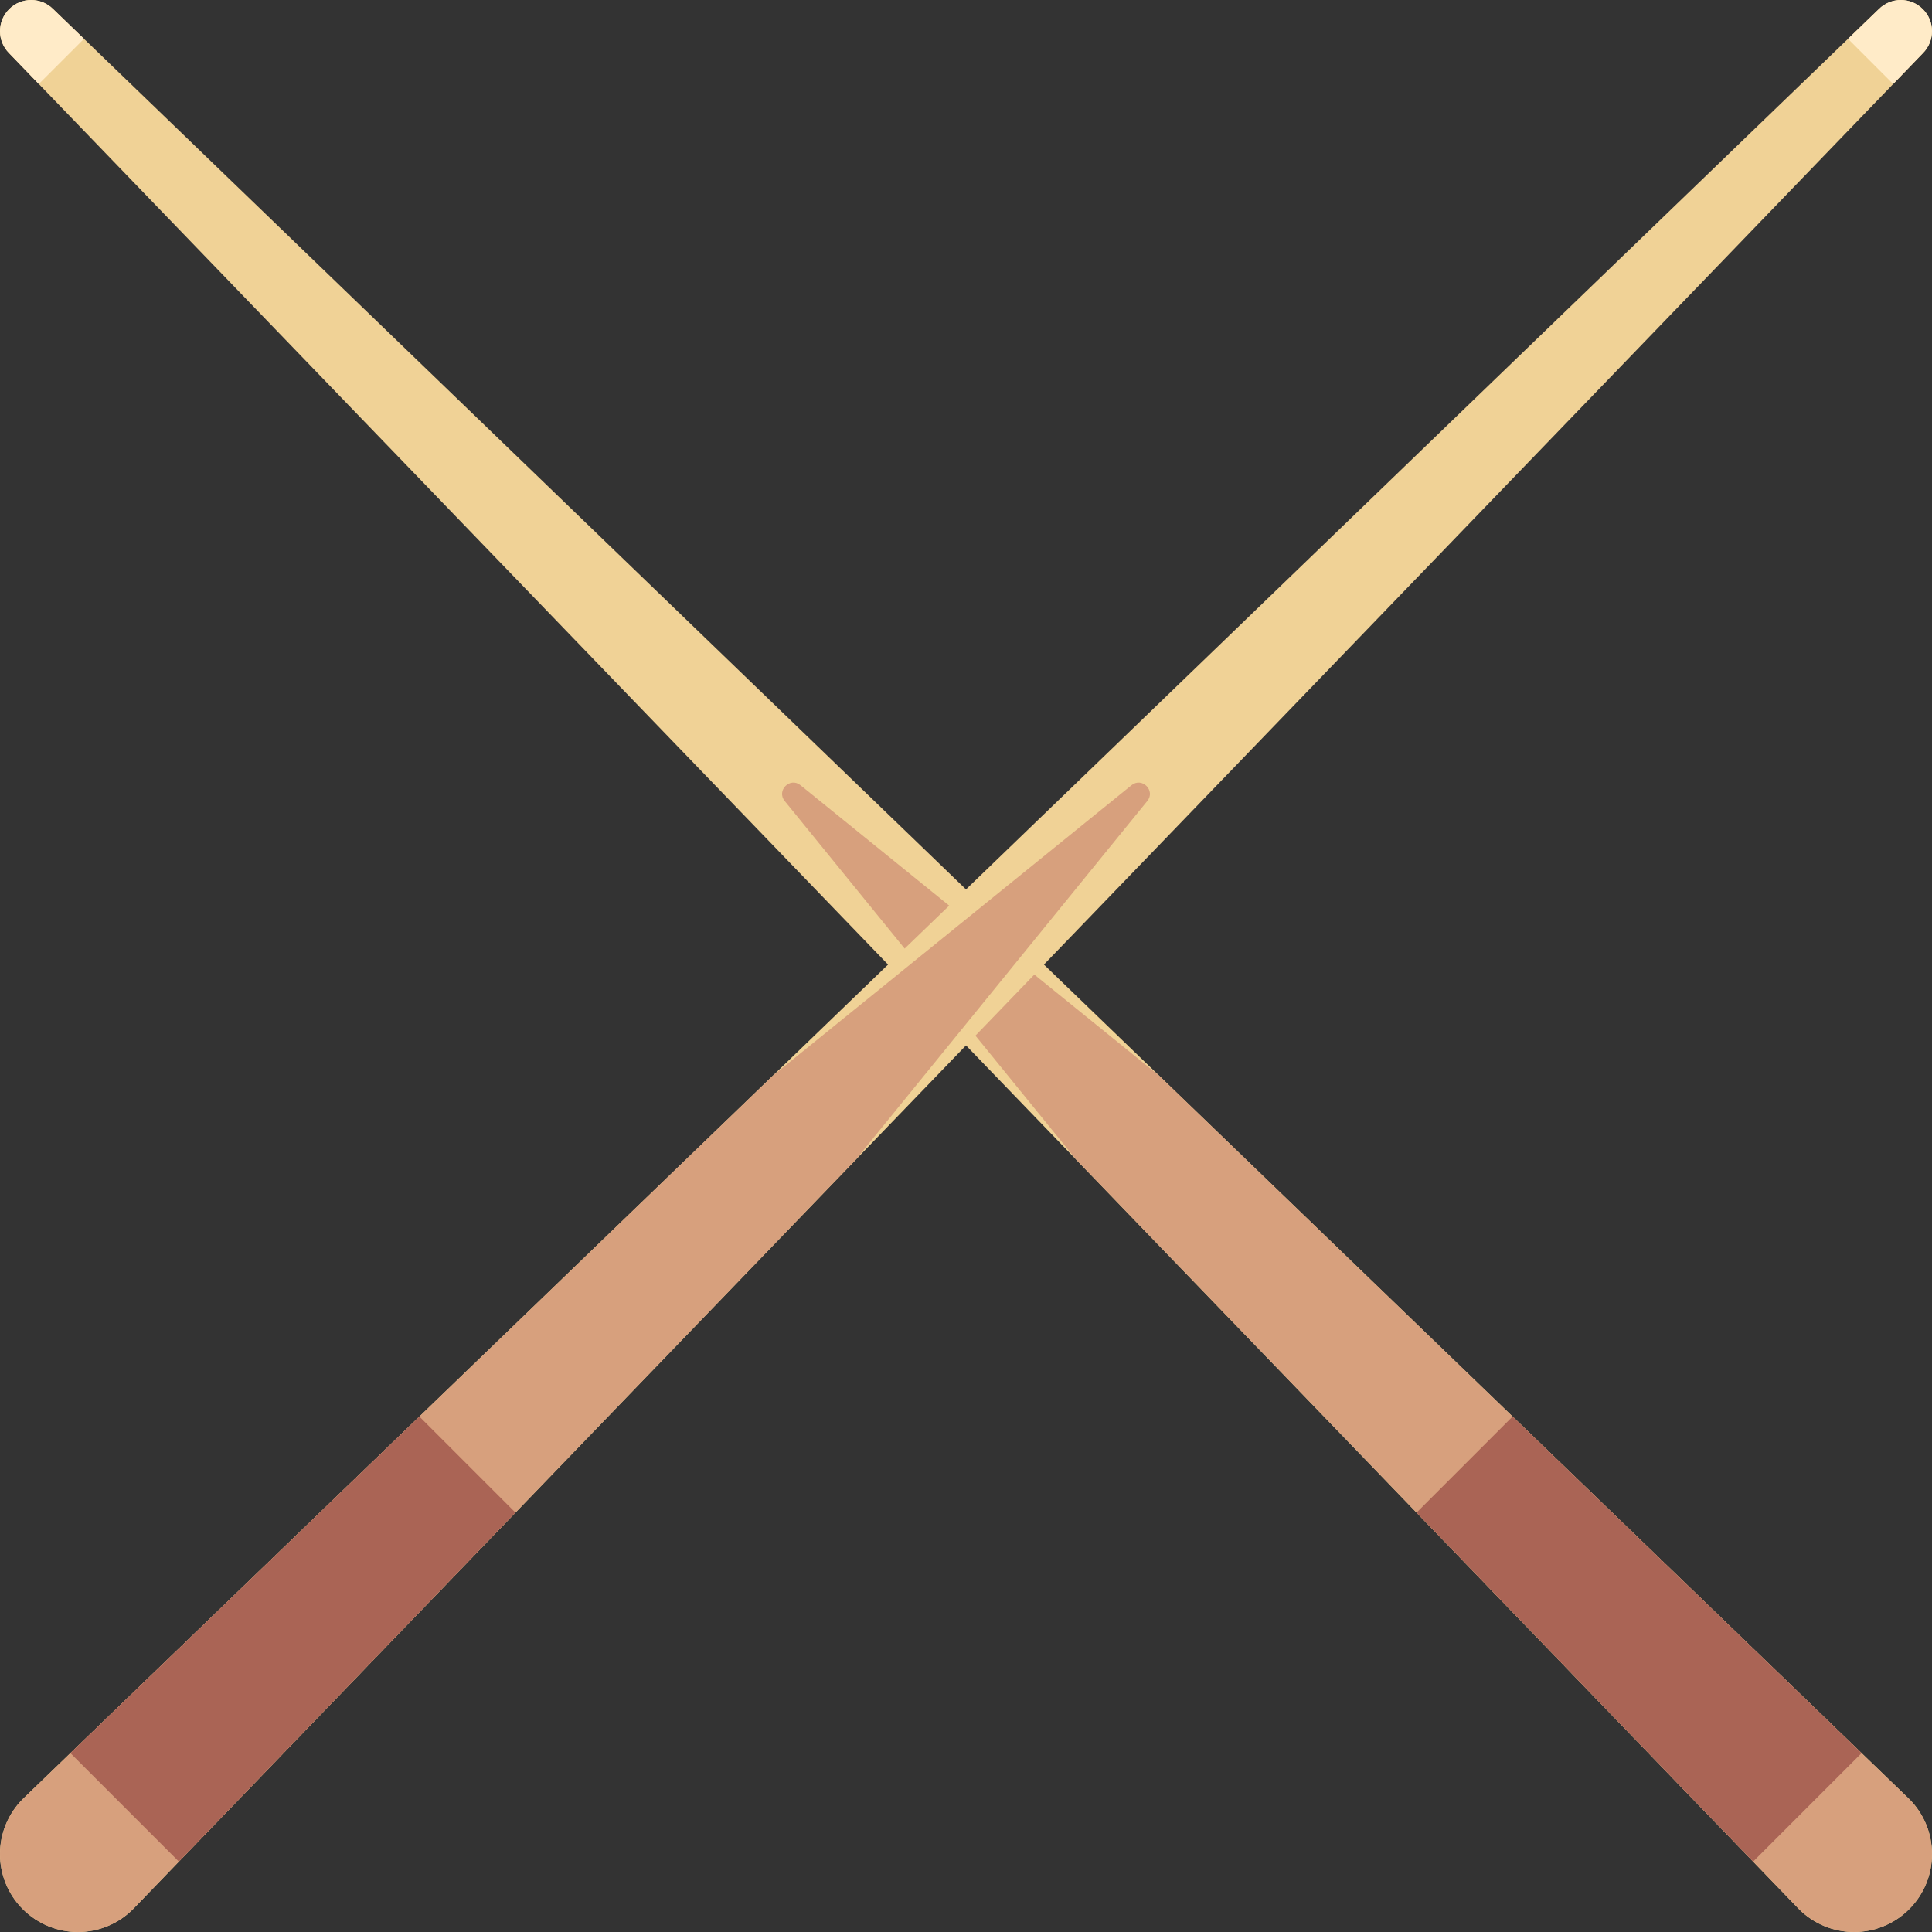 <?xml version="1.0" encoding="iso-8859-1"?>
<!-- Uploaded to: SVG Repo, www.svgrepo.com, Generator: SVG Repo Mixer Tools -->
<svg height="800px" width="800px" version="1.1" id="Layer_1" xmlns="http://www.w3.org/2000/svg" xmlns:xlink="http://www.w3.org/1999/xlink" 
	 viewBox="0 0 512.001 512.001" xml:space="preserve">
<rect x="0" y="0" width="512.001" height="512.001" fill="#333333" stroke="none"/>
<path style="fill:#F0D296;" d="M2.419,14.098c-3.225-3.225-3.225-8.454,0-11.679s8.454-3.225,11.679,0l491.855,474.338
	c8.063,8.063,8.063,21.134,0,29.196c-8.063,8.062-21.134,8.063-29.196,0L2.419,14.098z"/>
<path style="fill:#D7A07D;" d="M307.122,285.007l-94.986-76.916c-2.778-2.25-6.436,1.415-4.181,4.189l77.34,95.139l191.462,198.535
	c8.063,8.063,21.134,8.063,29.196,0c8.063-8.063,8.063-21.134,0-29.196L307.122,285.007z"/>
<path style="fill:#FFEBC8;" d="M14.098,2.419c-3.225-3.225-8.455-3.225-11.679,0c-3.224,3.224-3.224,8.454,0,11.679l7.87,8.16
	l11.969-11.969L14.098,2.419z"/>
<polygon style="fill:#AA6455;" points="375.402,400.857 464.594,493.342 493.341,464.595 400.855,375.402 "/>
<path style="fill:#F0D296;" d="M509.582,14.098c3.225-3.225,3.225-8.454,0-11.679c-3.225-3.225-8.454-3.225-11.679,0L6.047,476.757
	c-8.063,8.063-8.063,21.134,0,29.196c8.063,8.062,21.134,8.063,29.196,0L509.582,14.098z"/>
<path style="fill:#D7A07D;" d="M204.879,285.007l94.986-76.916c2.779-2.25,6.436,1.415,4.181,4.189l-77.34,95.139L35.244,505.953
	c-8.063,8.063-21.134,8.063-29.196,0c-8.063-8.063-8.063-21.134,0-29.196L204.879,285.007z"/>
<path style="fill:#FFEBC8;" d="M497.903,2.419c3.225-3.225,8.455-3.225,11.679,0c3.224,3.224,3.224,8.454,0,11.679l-7.87,8.16
	l-11.969-11.969L497.903,2.419z"/>
<polygon style="fill:#AA6455;" points="136.598,400.857 47.407,493.342 18.66,464.595 111.145,375.402 "/>
</svg>